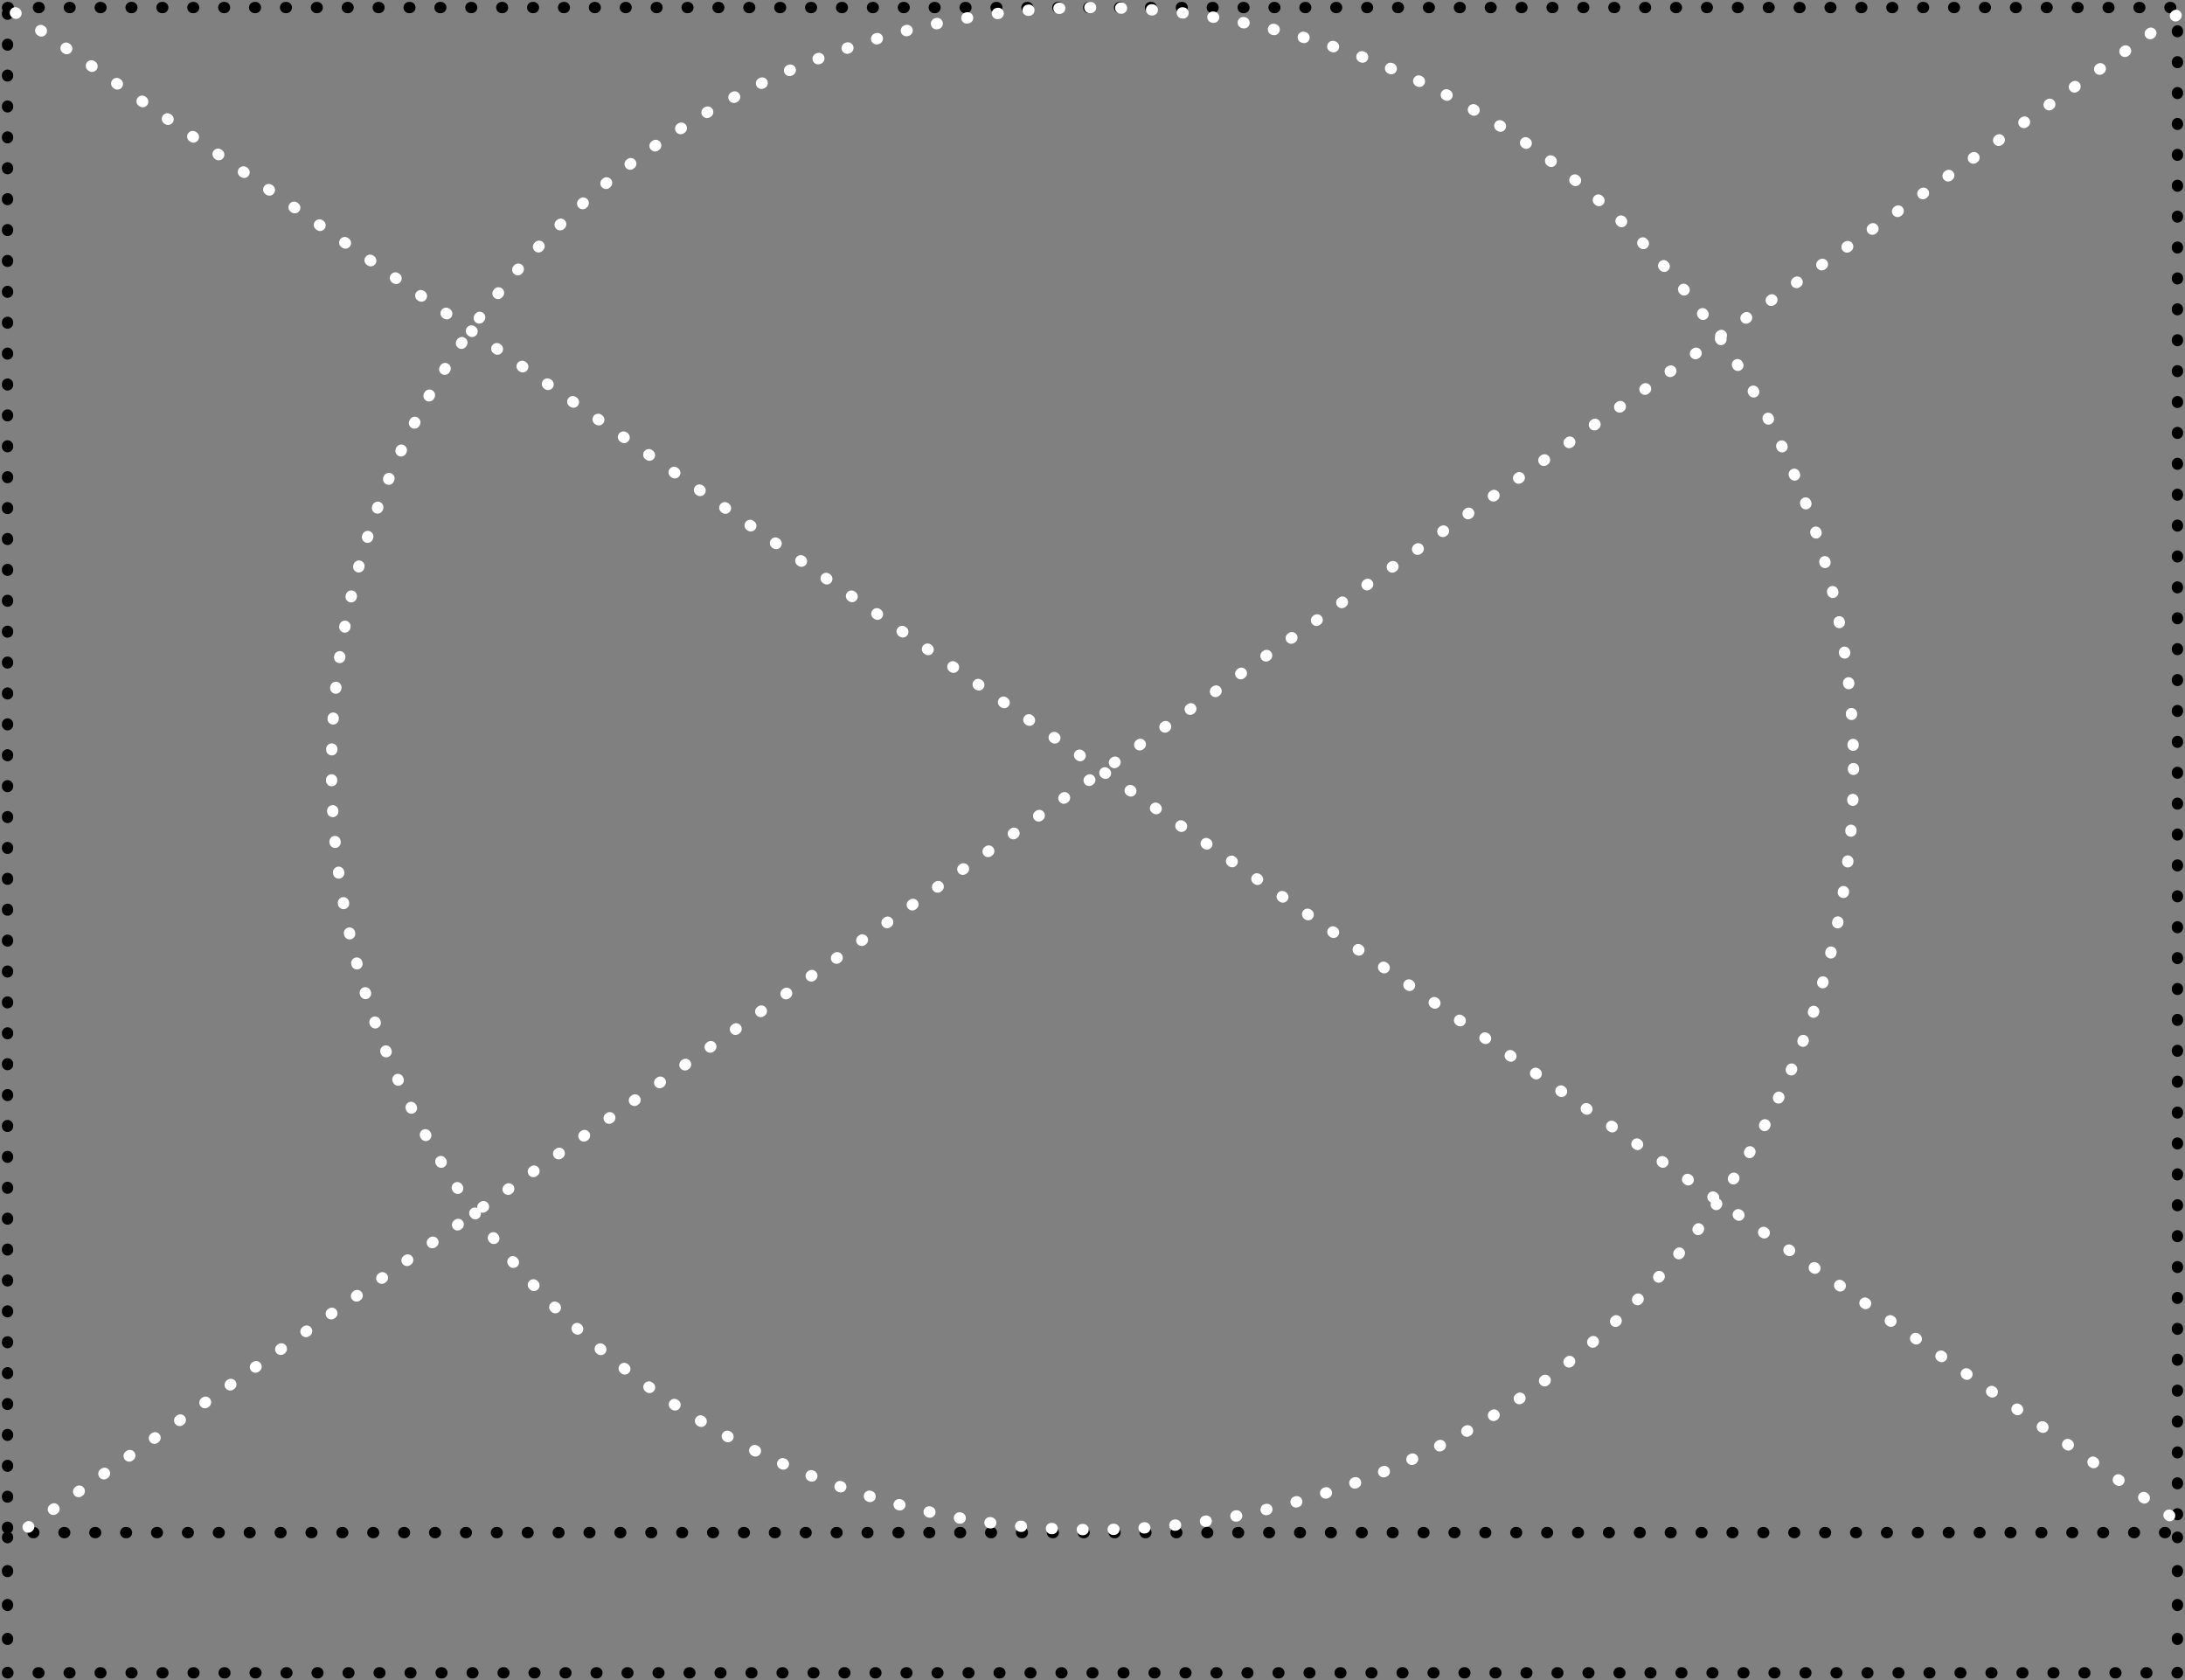 <?xml version="1.0" encoding="UTF-8"?> <svg xmlns="http://www.w3.org/2000/svg" width="290" height="223" viewBox="0 0 290 223" fill="none"><rect x="0" y="0" width="290" height="223" fill="#808080" stroke="none"/> <rect x="1" y="1" width="288" height="202.389" stroke="black" stroke-width="1.5" stroke-linecap="round" stroke-linejoin="round" stroke-dasharray="0.1 4"></rect> <path d="M1.75 204C1.75 203.586 1.414 203.25 1 203.25C0.586 203.25 0.25 203.586 0.25 204H1.75ZM289.75 204C289.75 203.586 289.414 203.25 289 203.25C288.586 203.25 288.25 203.586 288.25 204H289.75ZM289 222V222.75C289.414 222.75 289.75 222.414 289.75 222H289ZM1 222H0.25C0.25 222.414 0.586 222.75 1 222.75L1 222ZM0.25 204.055C0.25 204.469 0.586 204.805 1 204.805C1.414 204.805 1.75 204.469 1.75 204.055H0.25ZM1.75 208.445C1.75 208.031 1.414 207.695 1 207.695C0.586 207.695 0.25 208.031 0.25 208.445H1.75ZM0.25 208.555C0.25 208.969 0.586 209.305 1 209.305C1.414 209.305 1.75 208.969 1.75 208.555H0.25ZM1.75 212.945C1.75 212.531 1.414 212.195 1 212.195C0.586 212.195 0.25 212.531 0.25 212.945H1.75ZM0.25 213.055C0.25 213.469 0.586 213.805 1 213.805C1.414 213.805 1.75 213.469 1.75 213.055H0.25ZM1.75 217.445C1.75 217.031 1.414 216.695 1 216.695C0.586 216.695 0.25 217.031 0.25 217.445H1.75ZM0.25 217.555C0.25 217.969 0.586 218.305 1 218.305C1.414 218.305 1.75 217.969 1.75 217.555H0.25ZM1.75 221.945C1.75 221.531 1.414 221.195 1 221.195C0.586 221.195 0.25 221.531 0.25 221.945H1.75ZM1.05 222.75C1.464 222.75 1.8 222.414 1.8 222C1.8 221.586 1.464 221.25 1.05 221.25V222.75ZM5.064 221.25C4.65 221.25 4.314 221.586 4.314 222C4.314 222.414 4.65 222.75 5.064 222.75V221.25ZM5.164 222.75C5.579 222.75 5.914 222.414 5.914 222C5.914 221.586 5.579 221.25 5.164 221.25V222.75ZM9.178 221.25C8.764 221.25 8.428 221.586 8.428 222C8.428 222.414 8.764 222.75 9.178 222.75V221.25ZM9.279 222.75C9.693 222.75 10.029 222.414 10.029 222C10.029 221.586 9.693 221.25 9.279 221.25V222.75ZM13.293 221.25C12.879 221.25 12.543 221.586 12.543 222C12.543 222.414 12.879 222.75 13.293 222.75V221.25ZM13.393 222.75C13.807 222.75 14.143 222.414 14.143 222C14.143 221.586 13.807 221.25 13.393 221.25V222.75ZM17.407 221.25C16.993 221.25 16.657 221.586 16.657 222C16.657 222.414 16.993 222.75 17.407 222.75V221.25ZM17.507 222.75C17.922 222.75 18.257 222.414 18.257 222C18.257 221.586 17.922 221.25 17.507 221.25V222.75ZM21.521 221.25C21.107 221.25 20.771 221.586 20.771 222C20.771 222.414 21.107 222.75 21.521 222.75V221.25ZM21.622 222.75C22.036 222.75 22.372 222.414 22.372 222C22.372 221.586 22.036 221.25 21.622 221.25V222.75ZM25.636 221.25C25.221 221.25 24.886 221.586 24.886 222C24.886 222.414 25.221 222.75 25.636 222.75V221.25ZM25.736 222.75C26.15 222.75 26.486 222.414 26.486 222C26.486 221.586 26.15 221.25 25.736 221.25V222.75ZM29.75 221.25C29.336 221.25 29 221.586 29 222C29 222.414 29.336 222.75 29.75 222.75V221.25ZM29.85 222.75C30.264 222.75 30.6 222.414 30.6 222C30.6 221.586 30.264 221.25 29.85 221.25V222.75ZM33.864 221.25C33.45 221.25 33.114 221.586 33.114 222C33.114 222.414 33.45 222.75 33.864 222.75V221.25ZM33.965 222.75C34.379 222.75 34.715 222.414 34.715 222C34.715 221.586 34.379 221.25 33.965 221.25V222.75ZM37.978 221.25C37.564 221.25 37.228 221.586 37.228 222C37.228 222.414 37.564 222.75 37.978 222.75V221.25ZM38.079 222.75C38.493 222.75 38.829 222.414 38.829 222C38.829 221.586 38.493 221.25 38.079 221.25V222.75ZM42.093 221.25C41.678 221.25 41.343 221.586 41.343 222C41.343 222.414 41.678 222.75 42.093 222.75V221.25ZM42.193 222.75C42.607 222.75 42.943 222.414 42.943 222C42.943 221.586 42.607 221.25 42.193 221.25V222.75ZM46.207 221.25C45.793 221.25 45.457 221.586 45.457 222C45.457 222.414 45.793 222.75 46.207 222.75V221.25ZM46.307 222.75C46.721 222.75 47.057 222.414 47.057 222C47.057 221.586 46.721 221.25 46.307 221.25V222.75ZM50.321 221.25C49.907 221.25 49.571 221.586 49.571 222C49.571 222.414 49.907 222.75 50.321 222.75V221.25ZM50.422 222.75C50.836 222.75 51.172 222.414 51.172 222C51.172 221.586 50.836 221.25 50.422 221.25V222.75ZM54.436 221.25C54.021 221.25 53.686 221.586 53.686 222C53.686 222.414 54.021 222.75 54.436 222.75V221.25ZM54.536 222.75C54.95 222.75 55.286 222.414 55.286 222C55.286 221.586 54.95 221.25 54.536 221.25V222.75ZM58.55 221.25C58.136 221.25 57.8 221.586 57.8 222C57.8 222.414 58.136 222.75 58.55 222.75V221.25ZM58.65 222.75C59.064 222.75 59.4 222.414 59.4 222C59.4 221.586 59.064 221.25 58.65 221.25V222.75ZM62.664 221.25C62.25 221.25 61.914 221.586 61.914 222C61.914 222.414 62.25 222.75 62.664 222.75V221.25ZM62.764 222.75C63.179 222.75 63.514 222.414 63.514 222C63.514 221.586 63.179 221.25 62.764 221.25V222.75ZM66.778 221.25C66.364 221.25 66.028 221.586 66.028 222C66.028 222.414 66.364 222.75 66.778 222.75V221.25ZM66.879 222.75C67.293 222.75 67.629 222.414 67.629 222C67.629 221.586 67.293 221.25 66.879 221.25V222.75ZM70.893 221.25C70.478 221.25 70.143 221.586 70.143 222C70.143 222.414 70.478 222.75 70.893 222.75V221.25ZM70.993 222.75C71.407 222.75 71.743 222.414 71.743 222C71.743 221.586 71.407 221.25 70.993 221.25V222.75ZM75.007 221.25C74.593 221.25 74.257 221.586 74.257 222C74.257 222.414 74.593 222.75 75.007 222.75V221.25ZM75.107 222.75C75.522 222.75 75.857 222.414 75.857 222C75.857 221.586 75.522 221.25 75.107 221.25V222.75ZM79.121 221.25C78.707 221.25 78.371 221.586 78.371 222C78.371 222.414 78.707 222.75 79.121 222.75V221.25ZM79.222 222.75C79.636 222.75 79.972 222.414 79.972 222C79.972 221.586 79.636 221.25 79.222 221.25V222.75ZM83.236 221.25C82.821 221.25 82.486 221.586 82.486 222C82.486 222.414 82.821 222.75 83.236 222.75V221.25ZM83.336 222.75C83.75 222.75 84.086 222.414 84.086 222C84.086 221.586 83.75 221.25 83.336 221.25V222.75ZM87.35 221.25C86.936 221.25 86.6 221.586 86.6 222C86.6 222.414 86.936 222.75 87.35 222.75V221.25ZM87.45 222.75C87.864 222.75 88.2 222.414 88.2 222C88.2 221.586 87.864 221.25 87.45 221.25V222.75ZM91.464 221.25C91.05 221.25 90.714 221.586 90.714 222C90.714 222.414 91.05 222.75 91.464 222.75V221.25ZM91.564 222.75C91.979 222.75 92.314 222.414 92.314 222C92.314 221.586 91.979 221.25 91.564 221.25V222.75ZM95.578 221.25C95.164 221.25 94.828 221.586 94.828 222C94.828 222.414 95.164 222.75 95.578 222.75V221.25ZM95.679 222.75C96.093 222.75 96.429 222.414 96.429 222C96.429 221.586 96.093 221.25 95.679 221.25V222.75ZM99.693 221.25C99.278 221.25 98.943 221.586 98.943 222C98.943 222.414 99.278 222.75 99.693 222.75V221.25ZM99.793 222.75C100.207 222.75 100.543 222.414 100.543 222C100.543 221.586 100.207 221.25 99.793 221.25V222.75ZM103.807 221.25C103.393 221.25 103.057 221.586 103.057 222C103.057 222.414 103.393 222.75 103.807 222.75V221.25ZM103.907 222.75C104.322 222.75 104.657 222.414 104.657 222C104.657 221.586 104.322 221.25 103.907 221.25V222.75ZM107.921 221.25C107.507 221.25 107.171 221.586 107.171 222C107.171 222.414 107.507 222.75 107.921 222.75V221.25ZM108.022 222.75C108.436 222.75 108.772 222.414 108.772 222C108.772 221.586 108.436 221.25 108.022 221.25V222.75ZM112.036 221.25C111.621 221.25 111.286 221.586 111.286 222C111.286 222.414 111.621 222.75 112.036 222.75V221.25ZM112.136 222.75C112.55 222.75 112.886 222.414 112.886 222C112.886 221.586 112.55 221.25 112.136 221.25V222.75ZM116.15 221.25C115.736 221.25 115.4 221.586 115.4 222C115.4 222.414 115.736 222.75 116.15 222.75V221.25ZM116.25 222.75C116.664 222.75 117 222.414 117 222C117 221.586 116.664 221.25 116.25 221.25V222.75ZM120.264 221.25C119.85 221.25 119.514 221.586 119.514 222C119.514 222.414 119.85 222.75 120.264 222.75V221.25ZM120.365 222.75C120.779 222.75 121.115 222.414 121.115 222C121.115 221.586 120.779 221.25 120.365 221.25V222.75ZM124.378 221.25C123.964 221.25 123.628 221.586 123.628 222C123.628 222.414 123.964 222.75 124.378 222.75V221.25ZM124.479 222.75C124.893 222.75 125.229 222.414 125.229 222C125.229 221.586 124.893 221.25 124.479 221.25V222.75ZM128.493 221.25C128.079 221.25 127.743 221.586 127.743 222C127.743 222.414 128.079 222.75 128.493 222.75V221.25ZM128.593 222.75C129.007 222.75 129.343 222.414 129.343 222C129.343 221.586 129.007 221.25 128.593 221.25V222.75ZM132.607 221.25C132.193 221.25 131.857 221.586 131.857 222C131.857 222.414 132.193 222.75 132.607 222.75V221.25ZM132.707 222.75C133.122 222.75 133.457 222.414 133.457 222C133.457 221.586 133.122 221.25 132.707 221.25V222.75ZM136.721 221.25C136.307 221.25 135.971 221.586 135.971 222C135.971 222.414 136.307 222.75 136.721 222.75V221.25ZM136.822 222.75C137.236 222.75 137.572 222.414 137.572 222C137.572 221.586 137.236 221.25 136.822 221.25V222.75ZM140.836 221.25C140.421 221.25 140.086 221.586 140.086 222C140.086 222.414 140.421 222.75 140.836 222.75V221.25ZM140.936 222.75C141.35 222.75 141.686 222.414 141.686 222C141.686 221.586 141.35 221.25 140.936 221.25V222.75ZM144.95 221.25C144.536 221.25 144.2 221.586 144.2 222C144.2 222.414 144.536 222.75 144.95 222.75V221.25ZM145.05 222.75C145.464 222.75 145.8 222.414 145.8 222C145.8 221.586 145.464 221.25 145.05 221.25V222.75ZM149.064 221.25C148.65 221.25 148.314 221.586 148.314 222C148.314 222.414 148.65 222.75 149.064 222.75V221.25ZM149.164 222.75C149.579 222.75 149.914 222.414 149.914 222C149.914 221.586 149.579 221.25 149.164 221.25V222.75ZM153.178 221.25C152.764 221.25 152.428 221.586 152.428 222C152.428 222.414 152.764 222.75 153.178 222.75V221.25ZM153.279 222.75C153.693 222.75 154.029 222.414 154.029 222C154.029 221.586 153.693 221.25 153.279 221.25V222.75ZM157.293 221.25C156.878 221.25 156.543 221.586 156.543 222C156.543 222.414 156.878 222.75 157.293 222.75V221.25ZM157.393 222.75C157.807 222.75 158.143 222.414 158.143 222C158.143 221.586 157.807 221.25 157.393 221.25V222.75ZM161.407 221.25C160.993 221.25 160.657 221.586 160.657 222C160.657 222.414 160.993 222.75 161.407 222.75V221.25ZM161.507 222.75C161.921 222.75 162.257 222.414 162.257 222C162.257 221.586 161.921 221.25 161.507 221.25V222.75ZM165.521 221.25C165.107 221.25 164.771 221.586 164.771 222C164.771 222.414 165.107 222.75 165.521 222.75V221.25ZM165.622 222.75C166.036 222.75 166.372 222.414 166.372 222C166.372 221.586 166.036 221.25 165.622 221.25V222.75ZM169.635 221.25C169.221 221.25 168.885 221.586 168.885 222C168.885 222.414 169.221 222.75 169.635 222.75V221.25ZM169.736 222.75C170.15 222.75 170.486 222.414 170.486 222C170.486 221.586 170.15 221.25 169.736 221.25V222.75ZM173.75 221.25C173.336 221.25 173 221.586 173 222C173 222.414 173.336 222.75 173.75 222.75V221.25ZM173.85 222.75C174.264 222.75 174.6 222.414 174.6 222C174.6 221.586 174.264 221.25 173.85 221.25V222.75ZM177.864 221.25C177.45 221.25 177.114 221.586 177.114 222C177.114 222.414 177.45 222.75 177.864 222.75V221.25ZM177.964 222.75C178.379 222.75 178.714 222.414 178.714 222C178.714 221.586 178.379 221.25 177.964 221.25V222.75ZM181.978 221.25C181.564 221.25 181.228 221.586 181.228 222C181.228 222.414 181.564 222.75 181.978 222.75V221.25ZM182.079 222.75C182.493 222.75 182.829 222.414 182.829 222C182.829 221.586 182.493 221.25 182.079 221.25V222.75ZM186.093 221.25C185.678 221.25 185.343 221.586 185.343 222C185.343 222.414 185.678 222.75 186.093 222.75V221.25ZM186.193 222.75C186.607 222.75 186.943 222.414 186.943 222C186.943 221.586 186.607 221.25 186.193 221.25V222.75ZM190.207 221.25C189.793 221.25 189.457 221.586 189.457 222C189.457 222.414 189.793 222.75 190.207 222.75V221.25ZM190.307 222.75C190.721 222.75 191.057 222.414 191.057 222C191.057 221.586 190.721 221.25 190.307 221.25V222.75ZM194.321 221.25C193.907 221.25 193.571 221.586 193.571 222C193.571 222.414 193.907 222.75 194.321 222.75V221.25ZM194.421 222.75C194.836 222.75 195.171 222.414 195.171 222C195.171 221.586 194.836 221.25 194.421 221.25V222.75ZM198.435 221.25C198.021 221.25 197.685 221.586 197.685 222C197.685 222.414 198.021 222.75 198.435 222.75V221.25ZM198.536 222.75C198.95 222.75 199.286 222.414 199.286 222C199.286 221.586 198.95 221.25 198.536 221.25V222.75ZM202.55 221.25C202.135 221.25 201.8 221.586 201.8 222C201.8 222.414 202.135 222.75 202.55 222.75V221.25ZM202.65 222.75C203.064 222.75 203.4 222.414 203.4 222C203.4 221.586 203.064 221.25 202.65 221.25V222.75ZM206.664 221.25C206.25 221.25 205.914 221.586 205.914 222C205.914 222.414 206.25 222.75 206.664 222.75V221.25ZM206.764 222.75C207.178 222.75 207.514 222.414 207.514 222C207.514 221.586 207.178 221.25 206.764 221.25V222.75ZM210.778 221.25C210.364 221.25 210.028 221.586 210.028 222C210.028 222.414 210.364 222.75 210.778 222.75V221.25ZM210.879 222.75C211.293 222.75 211.629 222.414 211.629 222C211.629 221.586 211.293 221.25 210.879 221.25V222.75ZM214.892 221.25C214.478 221.25 214.142 221.586 214.142 222C214.142 222.414 214.478 222.75 214.892 222.75V221.25ZM214.993 222.75C215.407 222.75 215.743 222.414 215.743 222C215.743 221.586 215.407 221.25 214.993 221.25V222.75ZM219.007 221.25C218.593 221.25 218.257 221.586 218.257 222C218.257 222.414 218.593 222.75 219.007 222.75V221.25ZM219.107 222.75C219.521 222.75 219.857 222.414 219.857 222C219.857 221.586 219.521 221.25 219.107 221.25V222.75ZM223.121 221.25C222.707 221.25 222.371 221.586 222.371 222C222.371 222.414 222.707 222.75 223.121 222.75V221.25ZM223.221 222.75C223.636 222.75 223.971 222.414 223.971 222C223.971 221.586 223.636 221.25 223.221 221.25V222.75ZM227.235 221.25C226.821 221.25 226.485 221.586 226.485 222C226.485 222.414 226.821 222.75 227.235 222.75V221.25ZM227.336 222.75C227.75 222.75 228.086 222.414 228.086 222C228.086 221.586 227.75 221.25 227.336 221.25V222.75ZM231.35 221.25C230.935 221.25 230.6 221.586 230.6 222C230.6 222.414 230.935 222.75 231.35 222.75V221.25ZM231.45 222.75C231.864 222.75 232.2 222.414 232.2 222C232.2 221.586 231.864 221.25 231.45 221.25V222.75ZM235.464 221.25C235.05 221.25 234.714 221.586 234.714 222C234.714 222.414 235.05 222.75 235.464 222.75V221.25ZM235.564 222.75C235.978 222.75 236.314 222.414 236.314 222C236.314 221.586 235.978 221.25 235.564 221.25V222.75ZM239.578 221.25C239.164 221.25 238.828 221.586 238.828 222C238.828 222.414 239.164 222.75 239.578 222.75V221.25ZM239.678 222.75C240.093 222.75 240.428 222.414 240.428 222C240.428 221.586 240.093 221.25 239.678 221.25V222.75ZM243.692 221.25C243.278 221.25 242.942 221.586 242.942 222C242.942 222.414 243.278 222.75 243.692 222.75V221.25ZM243.793 222.75C244.207 222.75 244.543 222.414 244.543 222C244.543 221.586 244.207 221.25 243.793 221.25V222.75ZM247.807 221.25C247.392 221.25 247.057 221.586 247.057 222C247.057 222.414 247.392 222.75 247.807 222.75V221.25ZM247.907 222.75C248.321 222.75 248.657 222.414 248.657 222C248.657 221.586 248.321 221.25 247.907 221.25V222.75ZM251.921 221.25C251.507 221.25 251.171 221.586 251.171 222C251.171 222.414 251.507 222.75 251.921 222.75V221.25ZM252.021 222.75C252.436 222.75 252.771 222.414 252.771 222C252.771 221.586 252.436 221.25 252.021 221.25V222.75ZM256.035 221.25C255.621 221.25 255.285 221.586 255.285 222C255.285 222.414 255.621 222.75 256.035 222.75V221.25ZM256.136 222.75C256.55 222.75 256.886 222.414 256.886 222C256.886 221.586 256.55 221.25 256.136 221.25V222.75ZM260.15 221.25C259.735 221.25 259.4 221.586 259.4 222C259.4 222.414 259.735 222.75 260.15 222.75V221.25ZM260.25 222.75C260.664 222.75 261 222.414 261 222C261 221.586 260.664 221.25 260.25 221.25V222.75ZM264.264 221.25C263.85 221.25 263.514 221.586 263.514 222C263.514 222.414 263.85 222.75 264.264 222.75V221.25ZM264.364 222.75C264.778 222.75 265.114 222.414 265.114 222C265.114 221.586 264.778 221.25 264.364 221.25V222.75ZM268.378 221.25C267.964 221.25 267.628 221.586 267.628 222C267.628 222.414 267.964 222.75 268.378 222.75V221.25ZM268.478 222.75C268.893 222.75 269.228 222.414 269.228 222C269.228 221.586 268.893 221.25 268.478 221.25V222.75ZM272.492 221.25C272.078 221.25 271.742 221.586 271.742 222C271.742 222.414 272.078 222.75 272.492 222.75V221.25ZM272.593 222.75C273.007 222.75 273.343 222.414 273.343 222C273.343 221.586 273.007 221.25 272.593 221.25V222.75ZM276.607 221.25C276.192 221.25 275.857 221.586 275.857 222C275.857 222.414 276.192 222.75 276.607 222.75V221.25ZM276.707 222.75C277.121 222.75 277.457 222.414 277.457 222C277.457 221.586 277.121 221.25 276.707 221.25V222.75ZM280.721 221.25C280.307 221.25 279.971 221.586 279.971 222C279.971 222.414 280.307 222.75 280.721 222.75V221.25ZM280.821 222.75C281.236 222.75 281.571 222.414 281.571 222C281.571 221.586 281.236 221.25 280.821 221.25V222.75ZM284.835 221.25C284.421 221.25 284.085 221.586 284.085 222C284.085 222.414 284.421 222.75 284.835 222.75V221.25ZM284.936 222.75C285.35 222.75 285.686 222.414 285.686 222C285.686 221.586 285.35 221.25 284.936 221.25V222.75ZM288.95 221.25C288.535 221.25 288.2 221.586 288.2 222C288.2 222.414 288.535 222.75 288.95 222.75V221.25ZM289.75 221.945C289.75 221.531 289.414 221.195 289 221.195C288.586 221.195 288.25 221.531 288.25 221.945H289.75ZM288.25 217.555C288.25 217.969 288.586 218.305 289 218.305C289.414 218.305 289.75 217.969 289.75 217.555H288.25ZM289.75 217.445C289.75 217.031 289.414 216.695 289 216.695C288.586 216.695 288.25 217.031 288.25 217.445H289.75ZM288.25 213.055C288.25 213.469 288.586 213.805 289 213.805C289.414 213.805 289.75 213.469 289.75 213.055H288.25ZM289.75 212.945C289.75 212.531 289.414 212.195 289 212.195C288.586 212.195 288.25 212.531 288.25 212.945H289.75ZM288.25 208.555C288.25 208.969 288.586 209.305 289 209.305C289.414 209.305 289.75 208.969 289.75 208.555H288.25ZM289.75 208.445C289.75 208.031 289.414 207.695 289 207.695C288.586 207.695 288.25 208.031 288.25 208.445H289.75ZM288.25 204.055C288.25 204.469 288.586 204.805 289 204.805C289.414 204.805 289.75 204.469 289.75 204.055H288.25ZM0.25 204V204.055H1.75V204H0.25ZM0.25 208.445V208.555H1.75V208.445H0.25ZM0.25 212.945V213.055H1.75V212.945H0.25ZM0.25 217.445V217.555H1.75V217.445H0.25ZM0.25 221.945V222H1.75V221.945H0.25ZM1 222.75H1.05V221.25H1V222.75ZM5.064 222.75H5.164V221.25H5.064V222.75ZM9.178 222.75H9.279V221.25H9.178V222.75ZM13.293 222.75H13.393V221.25H13.293V222.75ZM17.407 222.75H17.507V221.25H17.407V222.75ZM21.521 222.75H21.622V221.25H21.521V222.75ZM25.636 222.75H25.736V221.25H25.636V222.75ZM29.75 222.75H29.85V221.25H29.75V222.75ZM33.864 222.75H33.965V221.25H33.864V222.75ZM37.978 222.75H38.079V221.25H37.978V222.75ZM42.093 222.75H42.193V221.25H42.093V222.75ZM46.207 222.75H46.307V221.25H46.207V222.75ZM50.321 222.75H50.422V221.25H50.321V222.75ZM54.436 222.75H54.536V221.25H54.436V222.75ZM58.55 222.75H58.65V221.25H58.55V222.75ZM62.664 222.75H62.764V221.25H62.664V222.75ZM66.778 222.75H66.879V221.25H66.778V222.75ZM70.893 222.75H70.993V221.25H70.893V222.75ZM75.007 222.75H75.107V221.25H75.007V222.75ZM79.121 222.75H79.222V221.25H79.121V222.75ZM83.236 222.75H83.336V221.25H83.236V222.75ZM87.35 222.75H87.45V221.25H87.35V222.75ZM91.464 222.75H91.564V221.25H91.464V222.75ZM95.578 222.75H95.679V221.25H95.578V222.75ZM99.693 222.75H99.793V221.25H99.693V222.75ZM103.807 222.75H103.907V221.25H103.807V222.75ZM107.921 222.75H108.022V221.25H107.921V222.75ZM112.036 222.75H112.136V221.25H112.036V222.75ZM116.15 222.75H116.25V221.25H116.15V222.75ZM120.264 222.75H120.365V221.25H120.264V222.75ZM124.378 222.75H124.479V221.25H124.378V222.75ZM128.493 222.75H128.593V221.25H128.493V222.75ZM132.607 222.75H132.707V221.25H132.607V222.75ZM136.721 222.75H136.822V221.25H136.721V222.75ZM140.836 222.75H140.936V221.25H140.836V222.75ZM144.95 222.75H145.05V221.25H144.95V222.75ZM149.064 222.75H149.164V221.25H149.064V222.75ZM153.178 222.75H153.279V221.25H153.178V222.75ZM157.293 222.75H157.393V221.25H157.293V222.75ZM161.407 222.75H161.507V221.25H161.407V222.75ZM165.521 222.75H165.622V221.25H165.521V222.75ZM169.635 222.75H169.736V221.25H169.635V222.75ZM173.75 222.75H173.85V221.25H173.75V222.75ZM177.864 222.75H177.964V221.25H177.864V222.75ZM181.978 222.75H182.079V221.25H181.978V222.75ZM186.093 222.75H186.193V221.25H186.093V222.75ZM190.207 222.75H190.307V221.25H190.207V222.75ZM194.321 222.75H194.421V221.25H194.321V222.75ZM198.435 222.75H198.536V221.25H198.435V222.75ZM202.55 222.75H202.65V221.25H202.55V222.75ZM206.664 222.75H206.764V221.25H206.664V222.75ZM210.778 222.75H210.879V221.25H210.778V222.75ZM214.892 222.75H214.993V221.25H214.892V222.75ZM219.007 222.75H219.107V221.25H219.007V222.75ZM223.121 222.75H223.221V221.25H223.121V222.75ZM227.235 222.75H227.336V221.25H227.235V222.75ZM231.35 222.75H231.45V221.25H231.35V222.75ZM235.464 222.75H235.564V221.25H235.464V222.75ZM239.578 222.75H239.678V221.25H239.578V222.75ZM243.692 222.75H243.793V221.25H243.692V222.75ZM247.807 222.75H247.907V221.25H247.807V222.75ZM251.921 222.75H252.021V221.25H251.921V222.75ZM256.035 222.75H256.136V221.25H256.035V222.75ZM260.15 222.75H260.25V221.25H260.15V222.75ZM264.264 222.75H264.364V221.25H264.264V222.75ZM268.378 222.75H268.478V221.25H268.378V222.75ZM272.492 222.75H272.593V221.25H272.492V222.75ZM276.607 222.75H276.707V221.25H276.607V222.75ZM280.721 222.75H280.821V221.25H280.721V222.75ZM284.835 222.75H284.936V221.25H284.835V222.75ZM288.95 222.75H289V221.25H288.95V222.75ZM289.75 222V221.945H288.25V222H289.75ZM289.75 217.555V217.445H288.25V217.555H289.75ZM289.75 213.055V212.945H288.25V213.055H289.75ZM289.75 208.555V208.445H288.25V208.555H289.75ZM289.75 204.055V204H288.25V204.055H289.75Z" fill="black"></path> <circle cx="145" cy="102" r="101" stroke="white" stroke-width="1.5" stroke-linecap="round" stroke-linejoin="round" stroke-dasharray="0.1 4"></circle> <line x1="2.044" y1="1.703" x2="288.814" y2="201.734" stroke="white" stroke-width="1.5" stroke-linecap="round" stroke-linejoin="round" stroke-dasharray="0.1 4"></line> <line x1="288.818" y1="2.045" x2="2.045" y2="203.848" stroke="white" stroke-width="1.5" stroke-linecap="round" stroke-linejoin="round" stroke-dasharray="0.1 4"></line> </svg> 